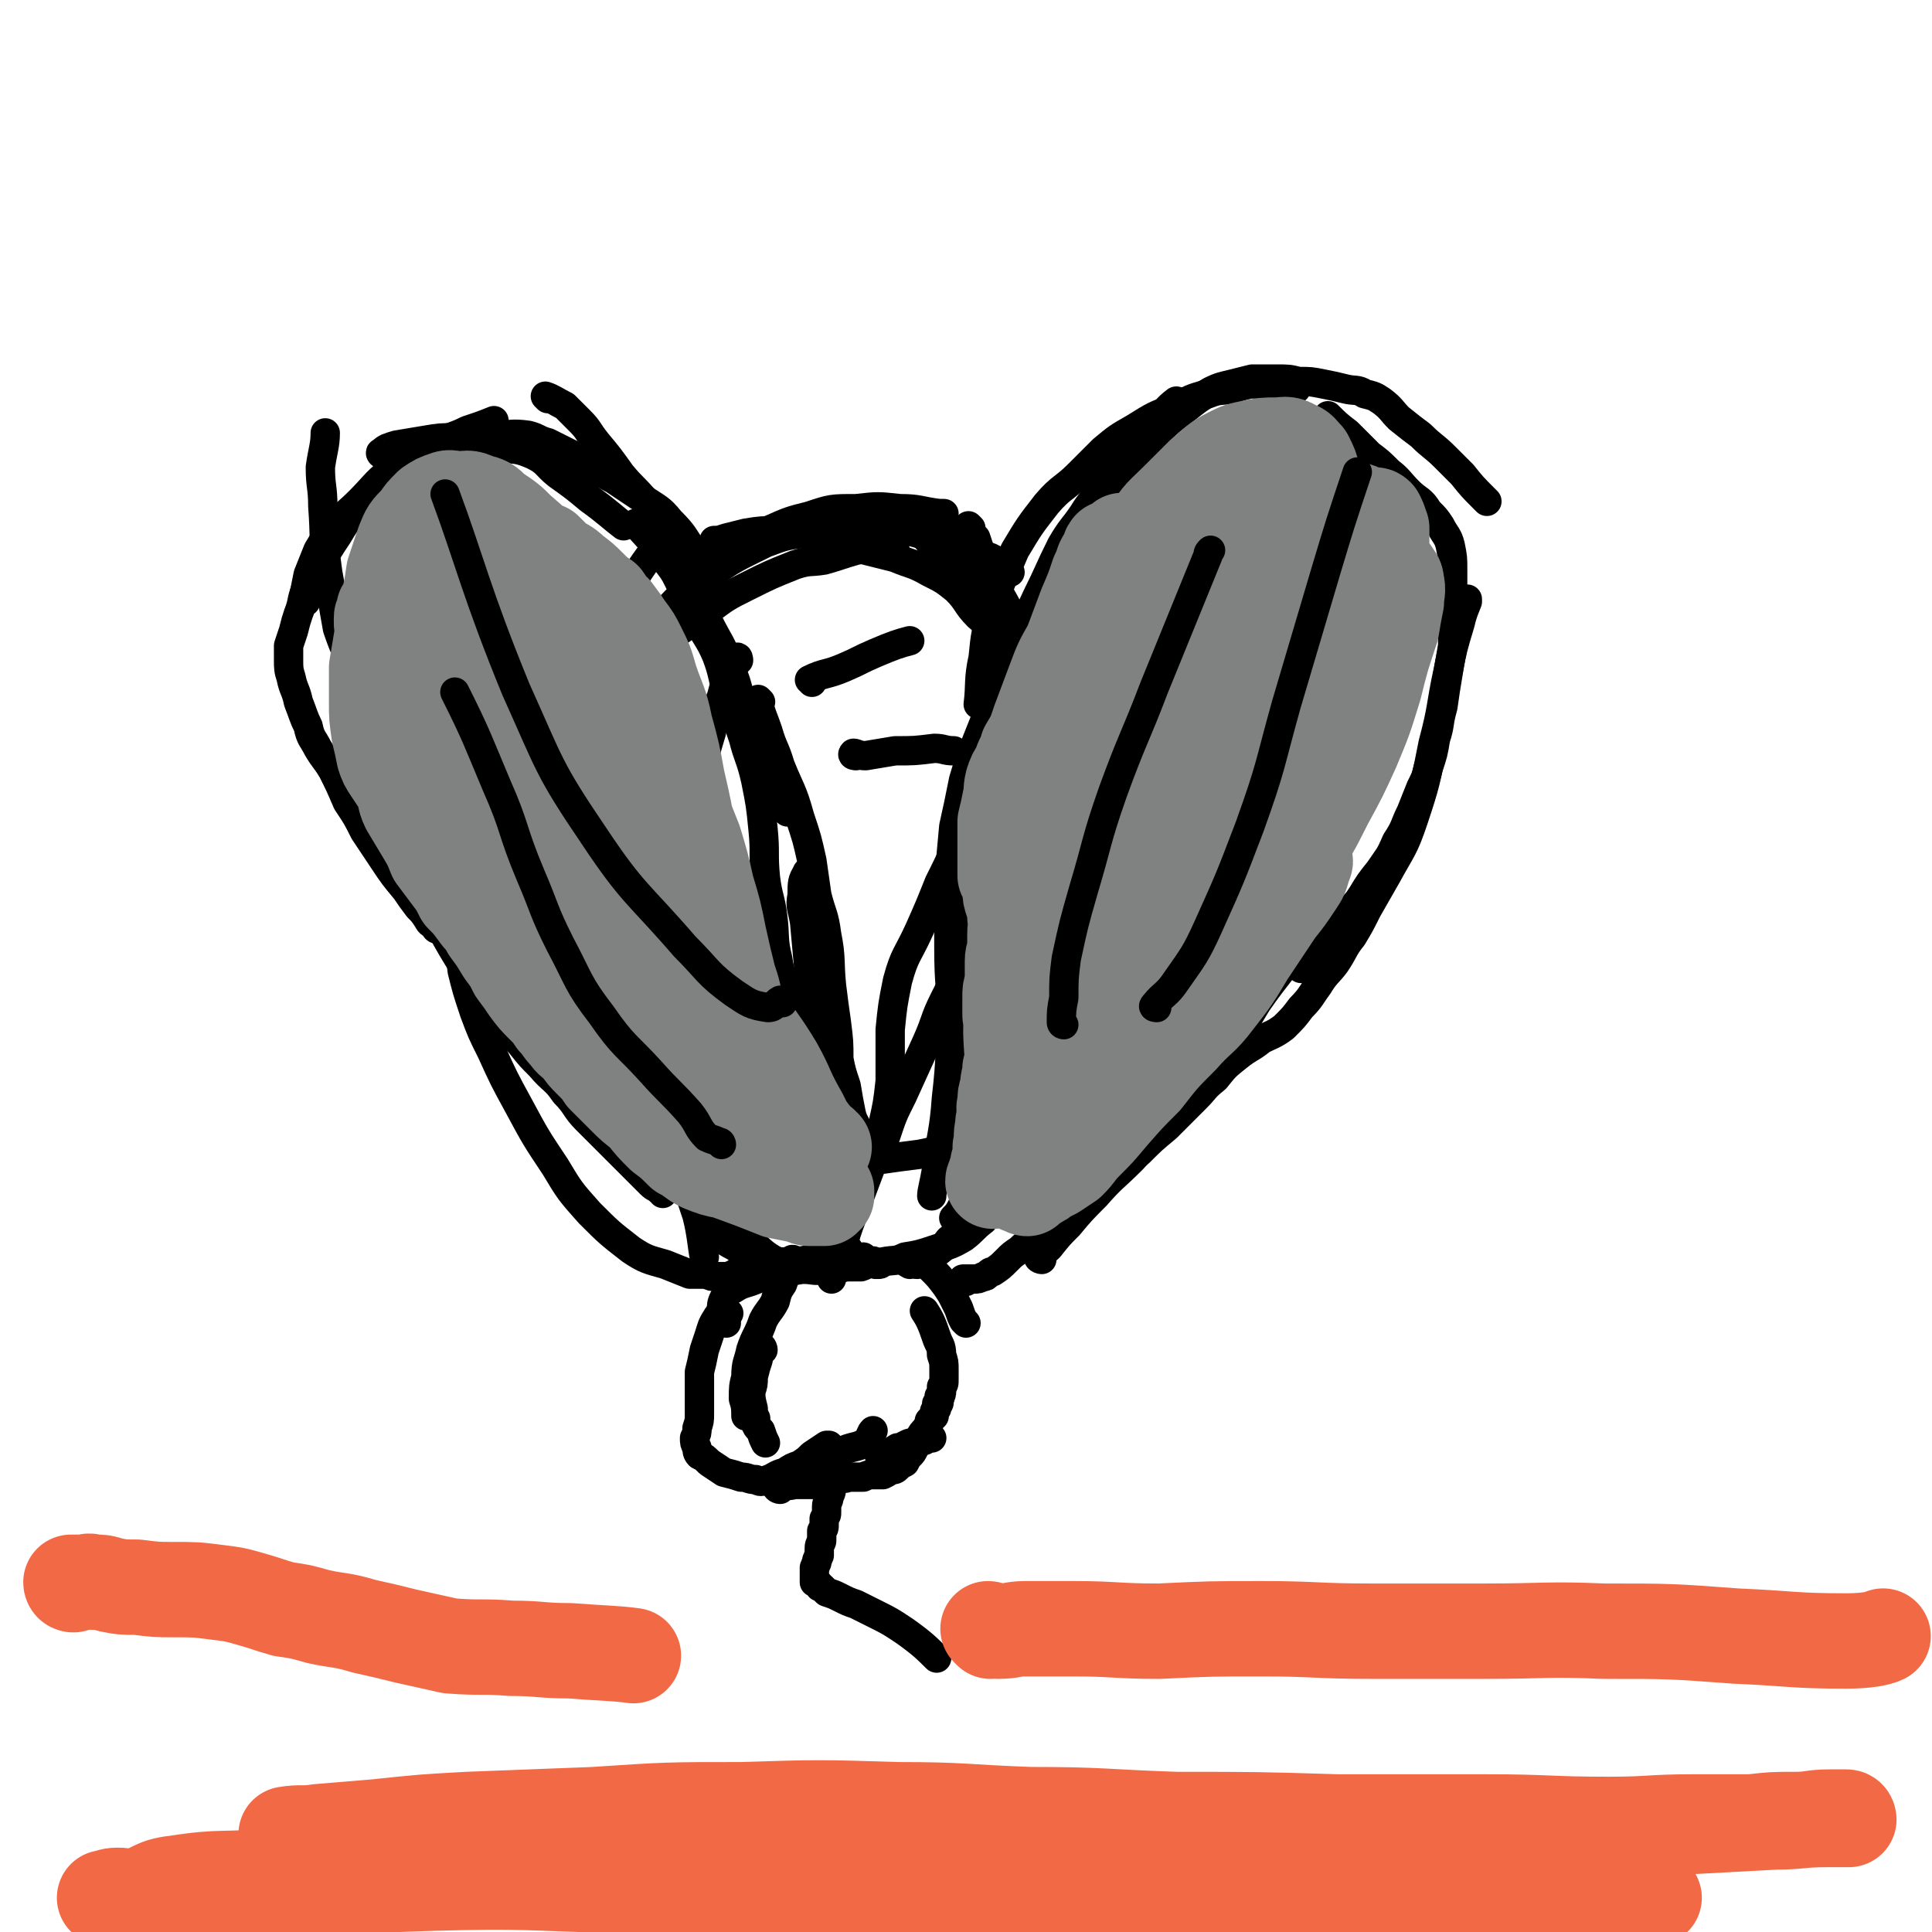 <svg viewBox='0 0 790 790' version='1.1' xmlns='http://www.w3.org/2000/svg' xmlns:xlink='http://www.w3.org/1999/xlink'><g fill='none' stroke='#000000' stroke-width='12' stroke-linecap='round' stroke-linejoin='round'><path d='M271,463c-1,0 -1,0 -1,-1 -2,-1 -2,-1 -4,-3 -1,-2 -1,-2 -2,-4 -2,-3 -2,-3 -3,-5 -1,-4 0,-4 0,-7 -1,-5 -1,-5 -1,-9 '/><path d='M272,445c0,0 -1,-1 -1,-1 -3,-4 -3,-3 -5,-7 -1,-2 -1,-2 -2,-5 -1,-2 -1,-2 -1,-5 -1,-3 -1,-3 -2,-5 -1,-5 -1,-5 -2,-9 -1,-5 -1,-5 -2,-9 0,-6 0,-6 0,-12 0,-1 0,-1 0,-2 '/><path d='M264,452c0,0 -1,0 -1,-1 0,-1 0,-1 0,-3 0,-2 0,-2 -1,-5 0,-2 0,-2 -1,-4 -1,-2 -1,-2 -2,-4 -2,-2 -1,-2 -3,-4 -1,-4 -1,-4 -3,-7 -3,-4 -3,-4 -5,-8 -3,-6 -3,-6 -5,-12 -3,-9 -2,-10 -5,-19 -4,-13 -6,-16 -9,-25 '/><path d='M268,453c0,-1 -1,-1 -1,-1 -2,-5 -2,-5 -3,-10 -1,-3 -2,-3 -3,-6 -2,-5 -2,-5 -4,-9 -2,-5 -2,-5 -4,-10 -2,-5 -1,-5 -2,-10 -2,-7 -2,-7 -3,-14 -1,-8 -1,-8 -2,-15 -1,-9 0,-9 -2,-17 0,-6 -1,-9 -2,-13 '/><path d='M240,387c0,0 -1,-1 -1,-1 -2,-2 -2,-2 -3,-4 -1,-3 -1,-3 -2,-7 -2,-7 -2,-7 -3,-14 -2,-10 -2,-10 -3,-20 -1,-10 -1,-10 -1,-21 0,-12 1,-12 2,-25 1,-2 1,-2 2,-4 '/><path d='M232,334c-1,0 -1,-1 -1,-1 -1,-5 0,-5 0,-9 1,-7 1,-7 2,-14 3,-10 3,-10 6,-20 3,-10 3,-11 7,-20 5,-11 6,-11 12,-22 1,-2 1,-2 3,-4 '/><path d='M232,336c0,0 0,-1 -1,-1 0,-3 0,-4 0,-7 1,-7 0,-8 2,-15 2,-13 2,-13 5,-25 4,-14 4,-14 9,-27 5,-12 5,-12 12,-24 7,-11 11,-15 15,-21 '/><path d='M257,285c0,-1 -1,-1 -1,-1 1,-3 2,-3 4,-6 3,-4 3,-4 6,-8 4,-5 4,-5 9,-10 7,-5 7,-5 14,-10 8,-6 8,-6 16,-10 10,-5 10,-5 20,-9 6,-2 6,-1 12,-2 7,-2 6,-2 13,-4 5,-1 5,0 11,0 3,0 4,0 5,0 '/><path d='M248,288c0,0 -1,0 -1,-1 0,-2 0,-2 0,-4 3,-5 3,-6 7,-11 5,-8 5,-7 12,-15 7,-8 7,-8 15,-16 8,-8 8,-8 17,-14 8,-6 8,-6 16,-10 9,-4 9,-4 17,-6 9,-3 9,-3 19,-3 9,-1 9,-1 18,0 8,0 8,1 16,2 1,0 1,0 2,0 '/><path d='M250,278c0,0 -1,0 -1,-1 2,-2 2,-2 4,-4 4,-4 3,-5 7,-8 5,-7 5,-7 11,-13 9,-8 8,-9 18,-16 11,-8 12,-8 24,-14 8,-3 8,-3 16,-4 10,-2 10,-2 21,-2 10,0 10,-1 21,1 9,2 9,3 18,6 8,3 8,2 16,5 4,2 6,4 8,6 '/><path d='M293,222c0,0 -1,0 -1,-1 2,0 2,0 5,-1 4,-1 4,-1 8,-2 6,-1 7,-1 13,-1 8,0 8,1 16,2 8,2 8,3 16,5 8,2 8,2 16,4 7,3 7,2 14,6 6,3 6,3 11,7 5,5 4,6 9,11 6,5 6,5 11,11 1,1 1,1 2,2 '/><path d='M363,209c0,0 -2,-1 -1,-1 4,3 6,3 11,7 5,4 5,4 10,10 7,8 6,8 12,16 6,8 7,7 12,15 5,7 5,7 9,15 4,8 4,8 7,16 2,8 2,8 4,15 2,5 2,7 3,9 '/><path d='M377,211c0,0 -2,-1 -1,-1 2,1 3,0 5,2 6,6 6,7 11,14 7,10 6,10 13,20 7,10 9,9 15,20 4,8 3,8 6,16 3,7 4,7 7,14 2,5 2,5 4,10 2,3 2,3 3,6 0,1 0,2 0,2 '/><path d='M397,216c0,0 -1,-1 -1,-1 1,2 1,3 3,5 2,6 2,6 4,12 5,11 6,10 11,21 6,17 5,17 12,34 4,11 6,10 9,21 3,7 2,8 3,15 1,6 1,6 2,13 1,5 1,6 2,11 1,3 2,4 2,5 0,1 -1,-1 -1,-1 '/><path d='M423,255c0,-1 -1,-2 -1,-1 1,4 1,5 3,11 4,11 4,11 8,22 4,12 4,12 7,23 3,14 3,14 5,28 1,9 1,9 1,19 1,4 0,4 0,8 0,2 -1,3 -1,4 '/><path d='M430,287c-1,0 -2,-1 -1,-1 0,4 0,5 1,9 1,7 1,7 2,13 1,12 1,12 2,23 2,11 2,11 4,22 1,8 2,8 1,17 0,8 -1,8 -2,16 -1,9 0,9 0,18 0,5 -1,5 -1,10 0,1 1,3 0,3 0,0 -1,-2 -1,-4 -1,-1 -1,-2 -1,-3 '/><path d='M428,304c0,0 -1,-1 -1,-1 -1,1 0,2 0,5 1,8 1,8 2,16 1,13 2,13 3,26 2,13 2,13 2,25 0,7 -2,11 -2,14 '/><path d='M438,311c0,0 -1,-1 -1,-1 -1,2 -1,2 -2,5 -2,4 -2,4 -3,9 -1,7 -2,7 -3,15 -1,10 0,10 -1,20 -1,14 -1,14 -3,28 -2,11 -1,11 -5,21 -2,7 -2,6 -6,12 -2,4 -3,4 -6,8 -1,1 0,1 -1,2 '/><path d='M435,347c0,0 -1,-1 -1,-1 0,2 0,3 0,6 -2,5 -2,5 -4,10 -3,7 -3,7 -6,15 -3,10 -3,10 -7,20 -4,11 -4,11 -9,22 -4,9 -4,9 -8,18 -2,6 -2,7 -4,13 -1,5 -1,5 -3,11 0,2 -1,4 -1,5 '/><path d='M425,406c0,-1 0,-2 -1,-1 -2,4 -2,5 -4,10 -2,7 -2,7 -4,13 -3,10 -3,10 -6,19 -3,9 -3,9 -6,18 -3,8 -3,8 -6,17 -2,6 -2,6 -5,12 -1,2 -2,3 -3,4 '/><path d='M402,454c0,0 -1,-1 -1,-1 -2,2 -1,3 -2,5 -3,3 -3,3 -5,6 -4,3 -4,3 -8,5 -5,2 -5,2 -10,3 -8,1 -8,1 -15,2 -6,0 -9,0 -12,0 '/><path d='M263,432c0,0 -1,-2 -1,-1 1,1 2,2 4,5 4,5 5,5 8,10 5,6 4,6 9,12 5,8 7,10 11,14 '/><path d='M260,431c0,0 -1,-1 -1,-1 1,3 1,4 3,9 2,5 3,4 5,10 3,6 3,6 6,13 3,8 3,8 6,17 3,9 3,9 6,18 2,8 2,12 3,17 '/><path d='M288,477c0,0 -1,-1 -1,-1 0,1 0,2 1,5 1,5 1,5 3,10 3,4 3,4 7,9 4,4 4,4 8,7 5,4 5,5 10,8 4,2 6,1 9,2 '/><path d='M295,507c0,-1 -1,-2 -1,-1 2,1 3,2 7,4 2,2 2,1 5,2 3,1 3,2 6,3 4,1 4,1 8,1 6,0 6,0 11,-1 8,-1 11,-2 16,-4 '/><path d='M315,516c0,-1 -1,-2 -1,-1 5,1 6,2 12,3 5,1 5,0 10,-1 8,-1 8,-1 17,-3 0,0 0,0 0,0 '/><path d='M372,517c0,0 -2,-1 -1,-1 1,0 2,1 4,1 3,-1 3,-1 5,-3 5,-3 5,-3 8,-7 4,-3 5,-6 6,-7 '/><path d='M412,489c-1,0 -1,-1 -1,-1 -2,1 -3,2 -4,4 -3,3 -3,4 -5,7 -4,3 -4,4 -8,7 -5,3 -6,3 -12,5 -6,2 -6,2 -12,3 -4,2 -4,1 -9,2 -1,1 -1,1 -2,1 '/><path d='M358,517c-1,-1 -1,-2 -1,-1 -2,0 -2,1 -5,2 -3,0 -3,0 -6,0 -4,1 -4,1 -9,1 -4,1 -4,0 -9,0 -6,1 -6,1 -12,2 -4,1 -4,1 -9,3 -3,1 -4,1 -7,3 -2,1 -3,2 -4,4 -1,2 -1,3 -1,5 1,3 2,4 2,5 '/><path d='M325,516c0,0 0,-1 -1,-1 -1,2 0,3 -2,5 -1,2 -1,2 -2,5 -2,3 -2,3 -3,7 -2,4 -3,4 -5,8 -2,6 -3,6 -5,12 -1,5 -2,5 -2,11 -1,4 -1,4 -1,9 1,3 1,4 1,7 '/><path d='M312,552c0,-1 -1,-2 -1,-1 -1,1 -1,2 -1,5 -1,3 -1,3 -2,7 0,3 0,3 -1,6 0,3 0,3 1,7 0,2 0,2 1,4 0,3 0,3 2,5 1,3 1,3 2,5 '/><path d='M298,537c-1,0 -1,-1 -1,-1 -2,1 -3,1 -4,3 -2,3 -2,4 -3,7 -1,3 -1,3 -2,6 -1,5 -1,5 -2,9 0,5 0,5 0,9 0,4 0,4 0,8 0,3 0,3 -1,6 0,2 0,2 -1,4 0,2 0,2 1,4 0,1 0,2 1,3 2,1 2,1 4,3 3,2 3,2 6,4 4,1 4,1 7,2 3,0 3,1 6,1 2,1 2,1 5,0 3,-1 3,-2 7,-3 3,-2 3,-2 6,-3 3,-2 3,-2 5,-4 3,-2 3,-2 6,-4 0,0 0,0 1,0 '/><path d='M329,601c0,0 -2,0 -1,-1 1,0 2,0 5,-1 3,-1 3,-1 6,-3 3,-2 3,-2 6,-3 5,-2 6,-1 10,-4 1,-2 1,-3 2,-4 '/><path d='M361,597c0,-1 -2,-1 -1,-1 3,-2 4,-2 7,-4 2,0 2,0 3,-1 2,-1 2,-1 3,-1 2,0 2,0 3,-1 1,0 1,0 2,0 1,-1 1,-1 2,-1 0,0 0,0 1,0 '/><path d='M319,609c-1,0 -2,-1 -1,-1 2,-1 3,0 7,-1 3,0 3,0 5,0 3,0 3,0 6,0 3,-1 3,-1 6,-2 3,-1 3,0 5,-1 3,0 3,0 6,0 2,-1 2,-1 4,-1 2,0 2,0 4,0 2,-1 2,-1 3,-2 2,0 2,0 3,-1 1,-1 1,-1 3,-2 1,-2 1,-2 2,-3 1,-1 1,-1 2,-3 1,-2 1,-2 2,-4 1,-2 1,-2 3,-4 0,-1 1,-1 1,-3 1,-1 1,-1 2,-2 0,-2 0,-2 1,-3 0,-1 0,-1 0,-2 1,0 1,0 1,-1 0,0 0,0 0,0 0,-1 0,-1 0,-1 1,-1 0,-1 0,-1 1,-1 1,-1 1,-2 0,-1 0,-1 0,-2 1,-1 1,-1 1,-3 0,-2 0,-2 0,-4 0,-3 0,-3 -1,-6 0,-4 -1,-4 -2,-7 -2,-6 -3,-8 -5,-11 '/><path d='M395,541c0,0 0,0 -1,-1 -1,-2 -1,-2 -2,-5 -1,-2 -1,-2 -2,-4 -1,-2 -1,-2 -3,-5 -3,-4 -3,-4 -7,-8 -1,-1 -1,-1 -2,-2 '/><path d='M302,429c0,0 0,-1 -1,-1 -2,-2 -2,-1 -4,-3 -2,-3 -2,-4 -4,-7 -3,-7 -3,-7 -5,-14 -3,-12 -3,-12 -6,-24 0,-3 0,-3 -1,-7 '/><path d='M302,270c0,0 0,-2 -1,-1 -3,7 -4,8 -6,16 -3,7 -3,7 -4,14 -3,10 -3,10 -4,19 -2,10 -1,10 -2,20 0,11 -1,11 -1,22 0,13 0,13 1,26 1,11 0,12 3,23 3,10 4,10 10,19 4,9 4,9 10,17 6,8 7,8 14,15 1,1 1,1 2,1 '/><path d='M342,604c0,0 -1,-1 -1,-1 -1,1 -1,2 -1,4 0,3 0,3 -1,5 0,2 -1,2 -1,4 0,1 0,1 0,2 0,2 0,1 -1,3 0,1 0,1 0,2 0,2 0,2 -1,3 0,2 0,2 0,4 0,1 -1,1 -1,3 0,1 0,1 0,3 -1,1 0,1 -1,2 0,1 0,0 0,1 -1,1 0,1 -1,2 0,1 0,1 0,2 0,0 0,0 0,1 0,0 0,0 0,1 0,0 0,0 0,1 0,0 0,0 0,1 1,0 1,0 2,1 0,1 0,1 1,1 1,1 1,1 2,2 3,1 3,1 5,2 4,2 4,2 7,3 4,2 4,2 8,4 6,3 6,3 12,7 7,5 9,7 13,11 '/><path d='M426,515c-1,0 -2,-1 -1,-1 1,-2 2,-2 4,-4 4,-5 4,-5 8,-9 5,-6 5,-6 11,-12 7,-8 7,-7 15,-15 11,-12 11,-12 22,-25 8,-10 8,-10 16,-20 7,-9 7,-9 13,-19 9,-13 10,-12 18,-26 5,-10 4,-10 9,-21 0,-2 1,-1 2,-3 '/><path d='M395,524c0,-1 -2,-1 -1,-1 1,0 2,0 4,0 2,0 2,0 4,-1 1,0 1,0 2,-1 1,-1 1,-1 2,-1 3,-2 3,-2 6,-5 2,-2 2,-2 5,-4 2,-2 2,-2 5,-4 3,-2 3,-2 6,-4 2,-2 2,-3 5,-5 3,-3 3,-3 6,-5 4,-4 5,-3 9,-7 4,-3 4,-3 8,-7 5,-4 5,-4 10,-8 5,-5 5,-5 11,-10 6,-6 6,-6 12,-12 4,-4 3,-4 8,-8 4,-5 4,-5 9,-9 5,-4 5,-3 10,-7 4,-2 5,-2 9,-5 4,-4 4,-4 7,-8 4,-4 4,-5 7,-9 3,-5 4,-5 7,-9 4,-6 3,-6 7,-11 3,-5 3,-5 6,-11 4,-7 4,-7 8,-14 6,-11 7,-11 11,-23 5,-15 5,-16 8,-31 4,-15 3,-15 6,-29 2,-10 2,-10 5,-20 1,-4 1,-4 3,-9 0,0 0,0 0,-1 '/><path d='M532,396c0,0 -1,-1 -1,-1 3,-3 4,-2 7,-5 3,-2 3,-2 5,-5 2,-3 2,-3 5,-7 2,-3 2,-3 4,-6 3,-3 3,-3 5,-6 3,-5 3,-5 7,-10 4,-6 4,-5 7,-12 4,-6 3,-6 6,-12 2,-5 2,-5 4,-10 2,-4 2,-4 3,-8 2,-6 2,-6 3,-12 2,-6 1,-6 3,-13 1,-7 1,-7 2,-13 1,-6 1,-6 2,-12 0,-5 0,-5 0,-10 1,-5 0,-5 0,-11 0,-5 0,-5 0,-10 0,-5 0,-5 -1,-10 -1,-4 -2,-4 -4,-8 -2,-3 -2,-3 -5,-6 -3,-5 -4,-4 -8,-8 -4,-4 -4,-5 -8,-8 -4,-4 -4,-4 -8,-7 -5,-5 -5,-5 -9,-9 -4,-3 -5,-4 -8,-7 '/><path d='M608,205c0,0 -1,-1 -1,-1 -5,-5 -5,-5 -9,-10 -4,-4 -4,-4 -7,-7 -5,-5 -5,-4 -10,-9 -4,-3 -4,-3 -9,-7 -3,-3 -3,-4 -7,-7 -3,-2 -3,-2 -7,-3 -3,-2 -4,-1 -8,-2 -4,-1 -4,-1 -9,-2 -5,-1 -5,-1 -10,-1 -4,-1 -4,-1 -9,-1 -5,0 -5,0 -10,0 -4,1 -4,1 -8,2 -4,1 -5,1 -9,3 -5,3 -5,3 -10,7 -8,6 -8,6 -14,13 -8,8 -7,9 -14,17 -6,8 -5,9 -11,17 -1,1 -1,1 -2,2 '/><path d='M530,159c0,0 0,-1 -1,-1 -2,-1 -2,-1 -5,-1 -2,0 -2,0 -4,0 -2,0 -2,0 -5,0 -2,0 -2,0 -4,0 -4,1 -4,1 -7,2 -5,1 -5,0 -10,2 -7,2 -7,2 -14,6 -8,3 -8,3 -16,8 -7,4 -7,4 -13,9 -5,5 -5,5 -10,10 -6,6 -7,5 -13,12 -7,9 -7,9 -13,19 -5,12 -6,12 -9,24 -3,10 -3,10 -4,20 -2,9 -1,11 -2,19 '/><path d='M482,165c0,0 -1,-1 -1,-1 -4,3 -4,4 -7,7 -4,4 -4,4 -7,8 -5,5 -5,5 -9,11 -4,5 -4,5 -8,10 -3,5 -4,5 -7,10 -4,6 -5,6 -9,13 -5,10 -5,11 -10,21 -5,11 -6,11 -10,23 -6,14 -6,14 -11,29 -4,12 -4,12 -8,25 -2,11 -2,11 -4,23 -1,8 0,8 -1,16 0,1 0,1 0,2 '/><path d='M428,240c0,0 0,-1 -1,-1 -3,5 -2,6 -5,12 -3,5 -3,5 -6,10 -4,8 -3,8 -7,17 -4,11 -4,11 -8,21 -4,10 -4,10 -7,20 -2,10 -2,10 -4,19 -1,11 -1,11 -2,22 0,13 0,13 0,27 0,17 1,17 2,33 0,12 0,12 0,25 0,0 0,0 0,1 '/><path d='M398,368c0,0 -1,-2 -1,-1 -2,8 -1,9 -3,18 -2,14 -2,14 -4,29 -2,18 -1,18 -3,35 -1,14 -2,14 -4,29 -1,6 -2,9 -2,11 '/><path d='M413,315c0,-1 0,-1 -1,-1 -2,0 -2,0 -4,1 -2,2 -2,2 -3,4 -3,5 -2,5 -5,10 -4,8 -4,7 -8,15 -4,9 -4,9 -8,17 -4,10 -4,10 -8,19 -5,11 -6,10 -9,21 -2,10 -2,10 -3,20 0,10 0,11 0,21 -1,9 -1,9 -3,18 -1,6 -3,8 -4,11 '/><path d='M400,387c0,0 -1,-1 -1,-1 -4,4 -4,5 -7,11 -3,6 -3,6 -6,12 -4,8 -3,8 -7,17 -5,11 -5,11 -10,22 -4,8 -4,8 -7,17 -4,7 -4,7 -7,15 -3,8 -3,8 -6,16 -3,8 -3,8 -5,16 -2,5 -2,5 -4,10 0,1 0,1 0,1 '/><path d='M308,519c0,0 -1,-1 -1,-1 -3,1 -3,2 -7,3 -2,1 -2,1 -4,1 -2,0 -2,0 -3,0 -2,0 -2,0 -4,-1 -4,0 -4,0 -7,0 -5,-2 -5,-2 -10,-4 -7,-2 -8,-2 -14,-6 -9,-7 -9,-7 -17,-15 -8,-9 -8,-9 -14,-19 -8,-12 -8,-12 -15,-25 -6,-11 -6,-11 -11,-22 -4,-8 -4,-8 -7,-16 -3,-9 -3,-9 -5,-17 -1,-9 -1,-9 -3,-18 0,0 0,0 0,-1 '/><path d='M271,488c0,-1 0,-1 -1,-1 -2,-2 -2,-1 -4,-3 -3,-3 -3,-3 -6,-6 -4,-4 -4,-4 -8,-8 -6,-6 -6,-6 -12,-12 -5,-5 -4,-6 -9,-11 -4,-6 -5,-5 -10,-11 -4,-4 -4,-4 -8,-9 -6,-7 -7,-6 -12,-13 -6,-8 -6,-9 -11,-18 -5,-8 -5,-8 -10,-17 -3,-5 -3,-5 -6,-10 -4,-9 -4,-9 -7,-17 -3,-11 -2,-12 -6,-22 -4,-9 -5,-8 -8,-17 -4,-9 -4,-9 -6,-19 -2,-9 -1,-9 -3,-19 -2,-9 -3,-9 -6,-18 -2,-11 -2,-12 -4,-23 -2,-14 -1,-14 -2,-27 0,-8 -1,-8 -1,-16 1,-7 2,-9 2,-14 '/><path d='M179,380c0,0 -1,0 -1,-1 -2,-2 -2,-1 -3,-3 -2,-3 -2,-3 -4,-5 -3,-4 -3,-4 -5,-7 -5,-6 -5,-6 -9,-12 -4,-6 -4,-6 -8,-12 -3,-6 -3,-6 -7,-12 -3,-7 -3,-7 -6,-13 -3,-5 -3,-4 -6,-9 -2,-4 -3,-4 -4,-9 -2,-4 -2,-5 -4,-10 -1,-5 -2,-5 -3,-10 -1,-3 -1,-4 -1,-7 0,-3 0,-3 0,-6 1,-3 1,-3 2,-6 1,-4 1,-4 2,-7 2,-5 1,-5 3,-10 2,-5 3,-5 6,-10 3,-6 3,-6 7,-12 3,-5 3,-5 7,-10 3,-4 3,-4 7,-8 3,-3 3,-3 7,-6 3,-3 3,-3 6,-6 3,-2 3,-3 6,-5 4,-2 5,-1 9,-3 5,-3 5,-2 11,-5 6,-2 6,-2 11,-4 '/><path d='M125,246c0,0 -1,0 -1,-1 1,-5 1,-5 2,-10 2,-5 2,-5 4,-10 3,-5 3,-5 7,-10 4,-5 5,-5 10,-10 6,-6 6,-7 12,-12 5,-3 5,-3 10,-5 5,-2 5,-2 11,-3 6,-2 6,-2 13,-3 5,0 5,0 11,1 7,1 7,0 14,3 6,3 5,4 10,8 7,5 7,5 13,10 7,5 10,8 14,11 '/><path d='M157,186c-1,0 -2,-1 -1,-1 2,-2 3,-2 6,-3 6,-1 6,-1 12,-2 6,-1 6,-1 12,-1 8,-1 8,-1 16,-1 7,0 7,-1 14,0 4,1 4,2 8,3 4,2 4,2 8,4 4,2 4,2 8,4 5,3 5,4 11,7 6,4 6,4 12,8 6,4 7,4 11,9 6,6 5,6 10,13 4,5 5,7 7,10 '/><path d='M224,163c0,0 -1,-1 -1,-1 3,1 4,2 8,4 3,3 3,3 6,6 4,4 3,4 7,9 5,6 5,6 10,13 5,6 5,5 10,11 5,7 6,6 10,13 5,9 4,10 9,19 4,9 3,9 7,18 4,8 5,8 8,17 4,8 3,9 6,17 2,8 2,8 5,15 2,7 3,7 6,13 2,5 1,5 3,10 2,2 2,2 3,4 1,1 1,1 1,1 '/><path d='M261,215c0,0 -1,-1 -1,-1 5,6 7,7 12,15 5,6 4,6 8,13 3,6 3,7 6,13 3,6 4,6 7,13 3,8 2,8 5,17 3,8 3,8 6,17 2,8 3,8 5,17 2,10 2,10 3,20 1,10 0,10 1,20 1,8 2,8 3,16 1,8 0,9 2,17 1,7 2,7 5,15 1,4 1,4 3,8 0,1 0,3 0,3 1,-1 0,-2 0,-4 '/><path d='M311,287c0,0 -1,-1 -1,-1 1,6 2,7 4,13 2,7 3,7 5,14 4,10 5,10 8,21 3,9 3,9 5,18 1,7 1,7 2,14 2,8 3,8 4,16 2,10 1,11 2,21 1,8 1,8 2,15 1,8 1,8 1,15 1,5 1,5 3,11 1,6 1,6 2,11 1,5 3,5 3,9 0,4 -1,5 -1,7 '/><path d='M331,358c-1,-1 -1,-2 -1,-1 -2,3 -2,4 -2,9 -1,5 0,5 1,11 1,11 1,11 2,22 1,11 2,11 3,22 0,11 1,11 1,22 0,11 0,11 0,21 -1,8 -1,8 -1,15 0,5 0,5 0,10 0,1 0,1 0,1 '/></g>
<g fill='none' stroke='#808282' stroke-width='39' stroke-linecap='round' stroke-linejoin='round'><path d='M445,463c0,0 -1,-1 -1,-1 0,-5 0,-5 1,-9 1,-8 1,-8 4,-16 7,-21 7,-21 15,-42 7,-19 7,-19 15,-37 8,-19 8,-19 17,-38 5,-10 6,-10 11,-20 3,-7 3,-7 5,-14 2,-5 2,-5 4,-9 0,-2 0,-5 0,-4 -2,4 -2,7 -4,14 -5,13 -5,12 -9,25 -5,18 -4,18 -10,36 -5,13 -4,14 -10,27 -6,13 -7,13 -14,26 -5,10 -5,10 -11,19 -4,7 -3,8 -7,15 -2,2 -3,2 -5,4 -2,1 -2,2 -4,2 -1,0 -2,0 -3,-2 -2,-3 -2,-4 -2,-8 -2,-8 -2,-8 -2,-17 0,-14 -1,-14 2,-28 2,-16 3,-16 8,-31 4,-15 3,-15 8,-30 4,-11 5,-11 10,-20 5,-8 5,-8 10,-15 4,-6 4,-6 9,-10 3,-3 3,-4 7,-5 2,-1 3,-1 4,1 3,5 3,6 4,13 1,13 1,13 -1,26 -3,19 -3,19 -9,37 -4,17 -5,17 -11,32 -7,16 -8,15 -15,31 -7,15 -6,15 -13,30 -6,12 -6,13 -14,24 -3,6 -4,6 -9,10 -2,2 -2,3 -5,3 -1,0 -2,0 -2,-2 -2,-5 -2,-6 -1,-11 1,-17 1,-17 3,-33 4,-22 4,-23 10,-45 4,-19 5,-19 11,-38 5,-16 4,-16 10,-33 5,-14 5,-13 12,-27 4,-10 4,-10 9,-20 3,-5 4,-5 7,-9 2,-2 2,-2 4,-4 1,0 1,-1 1,-1 1,3 2,4 2,8 -1,11 -1,12 -2,23 -2,18 -2,18 -6,36 -4,18 -4,18 -10,37 -5,16 -6,16 -12,32 -5,14 -5,14 -11,26 -4,8 -4,8 -10,15 -3,5 -4,5 -8,8 -3,2 -3,3 -6,4 -2,0 -3,0 -4,-2 -3,-6 -3,-6 -3,-13 -1,-13 -1,-14 1,-27 1,-18 2,-18 5,-36 4,-16 3,-16 8,-32 4,-12 5,-12 11,-24 4,-10 4,-10 9,-20 4,-6 4,-6 8,-12 4,-5 3,-5 7,-9 2,-4 2,-4 6,-6 2,-2 2,-2 5,-3 1,0 2,0 3,1 2,3 2,4 3,7 0,10 1,11 0,20 -2,11 -2,12 -5,22 -3,10 -4,10 -8,20 -3,7 -3,7 -7,13 -3,5 -3,5 -7,10 -3,3 -3,3 -6,5 -2,2 -2,2 -5,2 -3,0 -3,0 -6,-1 -2,-1 -2,-1 -4,-4 -3,-5 -3,-5 -5,-10 -1,-8 -1,-8 -1,-16 1,-8 1,-8 4,-15 3,-9 3,-9 7,-18 5,-12 4,-12 10,-23 5,-10 5,-10 12,-19 6,-8 7,-8 14,-14 6,-6 7,-6 14,-10 4,-3 5,-3 10,-5 3,-1 3,-1 6,-1 2,0 3,0 4,2 2,4 2,5 2,9 0,10 -1,10 -3,20 -3,15 -2,15 -7,29 -4,13 -4,13 -10,25 -6,10 -6,10 -13,19 -6,8 -6,8 -13,14 -5,4 -5,4 -11,7 -4,2 -4,3 -8,3 -3,-1 -4,-1 -6,-4 -4,-5 -4,-5 -5,-11 -2,-8 -3,-9 -2,-17 0,-11 1,-11 3,-22 3,-13 3,-13 8,-26 4,-11 4,-11 9,-21 6,-11 6,-11 13,-22 7,-10 6,-10 14,-19 8,-8 8,-8 17,-15 6,-5 6,-5 14,-8 4,-3 5,-3 10,-3 5,0 5,-1 10,2 3,2 4,3 6,7 2,5 3,5 2,11 0,9 0,10 -4,19 -5,12 -6,12 -13,24 -8,15 -7,16 -16,31 -8,12 -8,13 -18,24 -7,9 -8,8 -18,15 -7,5 -7,4 -15,7 -3,2 -4,3 -8,3 -3,0 -4,-1 -6,-3 -3,-2 -3,-2 -4,-6 -1,-5 -1,-5 0,-10 1,-11 0,-11 3,-21 3,-12 4,-12 8,-24 5,-13 5,-13 11,-25 6,-12 5,-13 13,-24 5,-8 5,-7 12,-14 5,-5 5,-5 10,-10 5,-4 5,-5 11,-8 4,-2 4,-2 9,-3 5,-1 5,-1 10,-1 3,0 4,-1 7,1 3,1 3,2 5,4 2,4 2,4 3,8 1,5 1,5 1,9 0,6 0,6 -1,11 -1,9 -1,9 -4,17 -3,9 -3,9 -8,17 -4,6 -4,6 -9,12 -3,4 -4,4 -8,6 -3,2 -4,3 -7,3 -2,0 -3,-1 -5,-2 -2,-2 -3,-1 -4,-4 -1,-3 -1,-4 0,-8 2,-6 2,-6 5,-12 3,-7 2,-7 7,-12 6,-7 7,-7 14,-12 7,-5 7,-5 15,-8 6,-2 6,-3 13,-4 3,0 4,-1 7,0 3,1 4,1 5,3 3,4 3,5 3,9 2,10 1,10 1,20 -1,11 -1,12 -3,22 -2,13 -2,13 -6,25 -2,11 -2,11 -6,22 -4,9 -4,8 -9,17 -3,7 -3,8 -8,15 -2,5 -2,5 -6,10 -2,2 -3,3 -6,3 -2,1 -3,0 -4,-3 -3,-4 -4,-5 -4,-10 -1,-9 0,-9 1,-18 1,-10 2,-10 5,-20 3,-13 3,-13 7,-26 4,-10 4,-11 8,-21 4,-9 4,-9 9,-18 4,-7 4,-7 8,-14 3,-4 3,-4 6,-9 2,-2 2,-2 4,-3 1,-1 1,-1 3,-1 1,0 1,-1 2,0 1,2 1,2 2,5 0,4 0,4 0,8 0,7 0,7 0,14 -1,9 -1,9 -3,17 -2,10 -3,10 -6,19 -4,11 -3,12 -8,22 -4,8 -4,8 -9,16 -4,5 -5,5 -9,10 -4,4 -3,4 -7,7 -3,3 -4,4 -7,4 -2,0 -3,0 -4,-2 -2,-3 -3,-4 -3,-7 0,-6 0,-7 1,-13 3,-9 3,-9 7,-18 5,-11 5,-11 11,-21 4,-7 5,-6 10,-13 5,-5 5,-5 10,-10 4,-4 4,-4 8,-8 2,-3 2,-3 5,-5 2,-2 2,-2 4,-2 2,-1 3,-1 4,0 1,2 2,2 2,4 1,4 0,4 0,8 -1,5 -1,5 -2,11 -4,12 -4,12 -7,24 -4,13 -4,13 -9,25 -5,11 -5,11 -11,22 -6,12 -6,12 -14,23 -5,8 -6,8 -12,16 -5,7 -5,7 -10,14 -4,6 -5,5 -9,11 -3,4 -3,5 -6,9 -1,1 -3,2 -3,1 -1,-1 0,-3 0,-5 2,-7 2,-7 5,-14 4,-10 4,-10 9,-20 5,-12 5,-12 10,-23 6,-11 5,-11 12,-21 4,-7 5,-6 10,-12 4,-5 4,-6 9,-10 4,-4 4,-3 8,-6 2,-2 2,-1 4,-3 1,-1 1,-2 1,-1 1,0 1,1 0,3 0,4 0,4 -1,7 -1,5 -1,5 -3,9 -3,7 -4,7 -7,13 -5,9 -5,9 -10,19 -6,9 -6,10 -12,19 -5,9 -6,8 -11,17 -5,9 -4,10 -10,19 -5,8 -4,9 -11,17 -4,6 -5,5 -10,10 -4,4 -4,4 -7,6 -2,1 -2,2 -4,2 0,0 0,-1 0,-1 1,-2 2,-2 3,-4 3,-6 3,-6 7,-12 6,-10 6,-10 13,-20 6,-9 5,-9 12,-18 5,-6 5,-6 11,-11 4,-4 4,-4 8,-8 3,-2 3,-2 6,-4 1,0 2,0 3,1 1,1 1,1 0,3 -1,4 -1,4 -3,7 -4,6 -4,6 -8,11 -6,9 -6,9 -12,18 -6,10 -6,10 -13,19 -6,8 -7,7 -14,15 -8,8 -8,8 -15,17 -7,7 -7,7 -14,15 -5,6 -5,6 -10,11 -4,4 -3,4 -7,8 -3,2 -3,2 -6,4 -2,1 -2,1 -4,2 -1,1 -1,1 -3,2 -1,1 -1,0 -2,1 -1,0 -1,1 -1,1 0,0 0,0 -1,0 0,1 0,1 0,1 -1,0 -1,-1 -1,-1 -1,0 -1,0 -1,0 -1,0 -1,0 -1,-1 0,0 0,0 0,-1 -1,-1 -1,-1 -1,-3 -2,-7 -2,-7 -3,-13 0,-9 0,-9 0,-18 0,-8 1,-8 1,-17 1,-6 2,-6 3,-13 1,-8 0,-8 1,-15 2,-8 2,-8 3,-16 2,-7 1,-7 2,-14 1,-6 1,-6 1,-12 1,-7 1,-7 2,-14 1,-6 2,-6 4,-12 1,-5 1,-5 3,-11 1,-6 2,-6 4,-11 3,-10 3,-10 6,-19 2,-10 2,-10 4,-20 2,-6 2,-6 3,-13 2,-5 2,-5 2,-10 1,-5 1,-5 2,-10 1,-5 1,-5 2,-9 1,-4 1,-4 2,-7 0,-2 0,-2 1,-4 0,0 0,-1 0,-1 -1,1 -1,2 -2,2 -1,1 -1,1 -2,1 0,0 -1,0 -1,0 -1,1 0,2 -1,3 -1,1 -1,1 -2,3 -1,3 -1,3 -2,5 -2,6 -2,6 -5,13 -3,8 -3,8 -6,16 -4,7 -4,7 -7,15 -3,8 -3,8 -6,16 -2,6 -2,6 -5,11 -1,4 -2,4 -3,8 -2,3 -2,3 -3,6 -1,4 0,4 -1,7 -1,5 -1,5 -2,9 0,4 0,4 0,9 0,3 0,3 0,7 0,3 0,3 0,6 1,2 1,2 2,5 0,3 0,3 1,6 1,3 1,3 1,6 1,3 0,3 0,7 0,3 0,3 0,6 0,2 -1,2 -1,5 0,2 0,2 0,4 0,3 0,3 0,5 -1,3 -1,3 -1,6 0,3 0,3 0,6 0,2 0,2 1,5 0,2 0,2 0,4 0,3 0,3 0,6 0,4 0,4 -1,8 0,4 -1,4 -1,8 -1,3 -1,3 -1,6 -1,3 0,3 0,5 -1,3 -1,3 -1,5 -1,4 0,4 -1,8 0,1 0,1 0,3 0,1 0,1 0,2 0,1 0,1 -1,2 0,1 0,1 0,2 0,1 0,1 -1,2 0,2 -1,2 -1,3 '/><path d='M337,469c0,0 -1,0 -1,-1 -2,-2 -3,-1 -4,-4 -4,-5 -3,-5 -6,-10 -5,-9 -4,-9 -9,-18 -6,-10 -7,-10 -13,-20 -6,-11 -6,-12 -11,-23 -5,-12 -5,-12 -9,-24 -4,-12 -2,-12 -6,-24 -2,-7 -2,-7 -4,-15 -2,-5 -2,-5 -4,-10 -1,-3 -1,-3 -2,-6 -1,-3 -2,-3 -2,-5 -1,-2 -1,-2 -1,-4 0,-1 0,-3 0,-3 1,1 1,2 1,3 2,3 2,3 4,5 3,7 3,7 6,13 4,11 4,11 8,21 3,10 3,10 5,19 3,10 3,10 5,20 2,9 2,9 4,17 2,6 2,6 3,13 2,5 2,5 3,10 1,4 1,4 2,9 0,3 0,3 1,6 0,1 0,3 0,2 -1,-3 -2,-5 -4,-10 -2,-6 -2,-6 -4,-12 -4,-10 -4,-10 -6,-20 -3,-12 -3,-12 -5,-24 -3,-14 -3,-14 -6,-29 -2,-13 -2,-13 -5,-26 -2,-11 -2,-11 -5,-22 -2,-10 -3,-10 -6,-19 -2,-7 -2,-7 -5,-13 -2,-4 -2,-4 -5,-8 -2,-3 -2,-3 -5,-7 -2,-2 -2,-2 -4,-5 -3,-2 -3,-2 -6,-5 -3,-3 -3,-3 -7,-6 -3,-3 -3,-2 -7,-5 -2,-2 -2,-2 -4,-4 -2,-1 -2,0 -5,-1 -2,-1 -2,-1 -4,-2 -2,-1 -2,0 -4,-1 -3,-1 -3,-1 -6,-2 -3,-2 -3,-2 -6,-2 -3,-1 -3,-1 -5,-2 -2,0 -2,0 -4,0 -3,-1 -3,0 -5,0 -1,0 -1,-1 -2,0 -2,1 -2,1 -3,3 -2,1 -2,1 -3,3 -2,2 -2,2 -4,5 -2,3 -2,3 -4,6 -1,3 -1,3 -3,5 -2,2 -2,2 -3,5 -1,1 -1,2 -2,3 -1,2 -2,2 -3,4 0,1 0,1 0,3 -1,0 -1,0 -1,1 0,0 0,0 0,1 0,2 0,2 1,3 0,2 0,2 0,4 1,4 1,4 2,7 2,6 1,7 3,12 2,7 3,7 5,13 2,5 2,5 4,10 1,4 1,4 2,8 1,4 1,4 2,8 2,3 2,3 3,7 2,2 2,2 3,5 2,3 2,3 4,6 1,3 2,3 4,5 1,2 1,2 3,5 1,2 1,2 3,3 1,2 1,2 2,3 2,2 1,2 3,4 2,3 2,2 4,5 2,2 2,2 3,5 2,2 2,2 4,5 2,3 2,3 4,5 1,3 1,3 3,6 2,4 2,4 4,7 3,4 3,4 5,8 1,4 1,4 3,7 2,3 2,3 4,6 1,2 1,2 3,4 2,2 2,2 4,5 3,3 2,3 5,5 2,3 2,4 4,7 3,3 3,3 5,6 3,3 3,3 6,6 2,3 2,3 5,6 2,3 2,3 4,5 2,3 2,2 4,5 3,2 3,2 5,4 2,2 2,2 5,4 2,2 2,2 5,3 2,2 2,2 4,4 3,1 3,1 6,3 2,1 2,1 4,2 2,0 2,0 4,1 2,1 2,1 3,1 2,1 2,1 4,2 2,0 2,0 3,1 1,0 1,0 3,0 1,0 1,0 3,0 1,-1 1,-1 3,-1 1,0 1,0 3,0 1,0 1,0 2,0 1,0 1,0 2,0 0,0 0,0 1,0 1,0 1,0 1,1 1,0 1,0 1,0 0,0 0,0 1,1 0,0 0,0 1,1 0,0 0,0 0,1 0,0 0,0 0,0 0,1 0,1 0,1 0,0 0,0 -1,1 -1,0 -1,0 -2,0 -1,0 -1,0 -2,0 -1,0 -1,0 -2,0 -1,0 -1,0 -3,-1 -5,-1 -5,-1 -10,-2 -10,-4 -10,-4 -21,-8 -5,-1 -5,-1 -10,-3 -4,-2 -4,-3 -8,-5 -4,-4 -4,-4 -8,-7 -4,-4 -4,-4 -8,-9 -4,-3 -4,-3 -8,-7 -4,-4 -4,-4 -8,-8 -2,-3 -2,-3 -5,-6 -3,-3 -3,-3 -5,-6 -3,-3 -3,-2 -5,-5 -3,-3 -2,-3 -5,-6 -2,-3 -2,-3 -5,-6 -3,-3 -3,-3 -6,-7 -2,-3 -2,-3 -5,-7 -2,-4 -2,-4 -5,-8 -3,-5 -3,-5 -6,-9 -2,-4 -3,-4 -5,-7 -3,-4 -3,-4 -6,-7 -2,-4 -2,-4 -5,-8 -3,-4 -3,-4 -6,-8 -2,-5 -2,-5 -5,-10 -3,-5 -3,-5 -6,-10 -2,-4 -1,-5 -3,-9 -2,-3 -2,-3 -4,-6 -2,-3 -2,-3 -3,-6 -1,-5 -1,-5 -2,-9 -1,-7 -1,-7 -1,-13 0,-7 0,-7 0,-14 1,-6 1,-6 2,-12 1,-6 1,-6 2,-12 2,-8 2,-8 3,-15 2,-6 2,-6 4,-12 2,-5 2,-5 6,-9 2,-3 2,-3 5,-6 3,-2 3,-2 6,-3 2,-1 3,0 6,0 3,0 3,-1 7,1 4,1 4,1 7,4 6,4 6,4 10,8 7,6 7,6 12,13 7,7 7,7 12,15 6,9 7,8 12,17 5,9 6,9 10,19 4,10 3,10 7,21 2,8 3,8 5,16 2,6 1,7 2,13 1,8 2,8 2,16 0,6 0,7 -1,13 -1,5 -1,5 -3,9 -1,3 -1,3 -3,5 -2,1 -3,1 -5,1 -6,-1 -6,-2 -11,-4 -6,-2 -6,-2 -11,-5 -11,-7 -10,-7 -20,-16 -8,-7 -8,-8 -15,-16 -7,-8 -8,-8 -14,-17 -4,-6 -5,-6 -7,-13 -3,-9 -4,-9 -4,-18 -1,-10 0,-11 1,-21 1,-5 2,-5 4,-10 2,-4 2,-4 6,-6 3,-3 3,-3 7,-4 6,-1 7,-2 12,0 8,3 8,3 14,9 8,9 8,10 14,21 7,11 6,12 11,24 5,10 5,10 8,21 4,12 4,12 6,24 2,10 2,10 2,20 0,6 0,7 -1,13 0,3 0,3 -1,6 -1,1 -1,1 -2,1 -3,-1 -3,-2 -5,-5 -7,-9 -8,-8 -14,-18 -10,-15 -10,-16 -18,-32 -5,-11 -5,-11 -8,-22 -3,-9 -2,-9 -3,-19 -1,-6 -1,-6 -1,-13 -1,-4 0,-4 0,-8 0,-1 0,-1 0,-2 0,0 1,0 1,0 1,1 1,1 2,2 4,6 3,6 6,13 6,10 6,10 11,21 6,11 6,11 11,22 5,11 4,12 9,23 3,10 3,9 6,19 2,6 2,6 3,12 1,3 1,3 0,7 0,1 0,3 -1,3 -1,0 -2,-1 -4,-3 -5,-6 -6,-6 -10,-12 -5,-8 -5,-9 -9,-18 -3,-9 -3,-9 -6,-19 -2,-6 -2,-6 -2,-12 0,-4 0,-4 2,-8 0,-2 0,-2 2,-3 0,-1 1,-1 2,-1 2,2 2,2 4,4 5,6 6,5 11,12 8,13 8,13 15,28 6,13 6,13 11,28 4,12 3,12 6,25 3,11 3,11 6,23 2,9 2,9 5,18 2,6 2,6 4,12 1,4 1,4 2,7 0,1 0,1 0,2 0,0 0,1 0,1 -2,-4 -3,-4 -5,-8 -3,-5 -3,-5 -6,-11 -3,-6 -3,-6 -6,-13 -1,-5 -1,-5 -3,-9 -1,-3 -1,-2 -2,-5 -1,-1 -1,-1 -1,-1 -1,-1 -1,-1 -1,-1 0,0 0,1 1,1 1,1 1,1 3,2 0,0 0,1 1,1 1,1 1,1 1,1 1,1 1,1 1,1 0,1 1,1 1,1 0,0 -1,-1 -1,-2 -3,-6 -3,-6 -6,-12 -11,-20 -11,-20 -24,-40 -4,-7 -5,-6 -9,-13 -1,-1 -2,-3 -2,-2 1,0 2,2 3,4 3,4 3,4 5,8 5,9 4,9 8,18 5,11 5,12 10,23 4,6 5,7 8,11 '/></g>
<g fill='none' stroke='#000000' stroke-width='12' stroke-linecap='round' stroke-linejoin='round'><path d='M295,468c0,0 0,-1 -1,-1 -2,-1 -3,-1 -5,-2 -4,-4 -3,-5 -7,-10 -8,-9 -8,-8 -16,-17 -10,-11 -11,-10 -20,-23 -10,-13 -9,-14 -17,-29 -7,-14 -6,-14 -12,-28 -8,-19 -6,-19 -14,-37 -8,-19 -8,-20 -17,-38 '/><path d='M320,410c0,0 -1,-1 -1,-1 -2,1 -2,3 -5,3 -7,-1 -8,-2 -14,-6 -11,-8 -10,-9 -20,-19 -19,-22 -21,-21 -37,-45 -19,-28 -18,-29 -32,-60 -16,-39 -19,-53 -29,-80 '/><path d='M435,419c0,0 -1,0 -1,-1 0,-4 0,-5 1,-10 0,-8 0,-8 1,-16 3,-14 3,-14 7,-28 6,-20 5,-20 12,-40 8,-22 9,-22 17,-43 11,-27 11,-27 22,-54 0,-1 0,-1 1,-2 '/><path d='M473,412c0,0 -2,0 -1,-1 4,-5 5,-4 9,-10 7,-10 8,-11 13,-22 9,-20 9,-20 17,-41 9,-25 8,-25 15,-50 8,-27 8,-27 16,-54 6,-20 6,-20 13,-41 '/><path d='M332,279c0,-1 -1,-1 -1,-1 6,-3 7,-2 14,-5 7,-3 6,-3 13,-6 7,-3 10,-4 14,-5 '/><path d='M350,309c0,0 -2,0 -1,-1 1,0 2,1 5,1 6,-1 6,-1 12,-2 8,0 8,0 16,-1 4,0 4,1 8,1 '/></g>
<g fill='none' stroke='#F26946' stroke-width='39' stroke-linecap='round' stroke-linejoin='round'><path d='M30,648c0,0 -1,0 -1,-1 2,0 3,0 6,0 2,-1 2,0 4,0 3,0 3,0 6,1 5,1 5,1 11,1 8,1 8,1 15,1 9,0 9,0 17,1 8,1 8,1 15,3 7,2 6,2 13,4 7,1 7,1 14,3 9,2 9,1 19,4 9,2 9,2 17,4 9,2 9,2 18,4 13,1 13,0 25,1 12,0 12,1 24,1 13,1 19,1 26,2 '/><path d='M405,667c0,0 -1,-1 -1,-1 1,0 2,1 4,1 6,0 6,-1 11,-1 10,0 10,0 20,0 17,0 17,1 35,1 21,-1 21,-1 42,-1 22,0 22,1 45,1 23,0 23,0 46,0 25,0 25,-1 49,0 27,0 27,0 54,2 23,1 23,2 45,2 8,0 13,-1 15,-2 '/><path d='M118,751c0,0 -1,-1 -1,-1 6,-1 7,0 13,-1 12,-1 12,-1 24,-2 19,-2 19,-2 37,-3 26,-1 26,-1 52,-2 30,-2 30,-2 60,-2 32,-1 32,-1 64,0 27,0 27,1 54,2 30,0 30,1 60,2 33,0 33,0 66,1 31,0 31,0 61,0 25,0 25,1 50,1 17,0 17,-1 34,-1 12,0 12,0 24,0 9,-1 9,-1 18,-1 7,0 7,-1 14,-1 4,0 4,0 7,0 1,0 1,1 1,1 -5,0 -5,0 -9,0 -11,0 -11,1 -21,1 -19,1 -19,1 -37,2 -22,0 -22,0 -44,1 -25,0 -25,0 -50,1 -32,1 -32,1 -65,2 -35,1 -35,1 -69,2 -36,1 -36,0 -72,2 -37,1 -37,2 -74,4 -38,2 -38,2 -75,3 -35,2 -35,1 -70,2 -29,1 -29,2 -59,3 -20,2 -20,0 -39,3 -10,1 -9,4 -19,6 -4,1 -4,0 -8,0 -1,0 -3,0 -2,0 1,0 2,-1 5,-1 4,0 4,1 7,1 9,-1 9,-2 18,-2 17,-1 17,0 34,-1 36,-1 36,-2 71,-3 37,-1 37,0 75,1 36,0 36,0 71,0 35,0 35,0 70,1 39,0 39,0 79,1 38,1 38,1 75,2 28,1 28,1 57,1 19,1 19,1 39,1 10,0 10,0 20,0 4,0 4,0 7,-1 2,0 2,0 4,0 1,0 2,0 1,0 -4,1 -4,1 -9,1 -17,1 -17,1 -35,2 -32,1 -32,2 -65,3 -34,1 -34,1 -68,3 -34,1 -34,1 -69,3 -70,4 -100,6 -140,8 '/></g>
</svg>